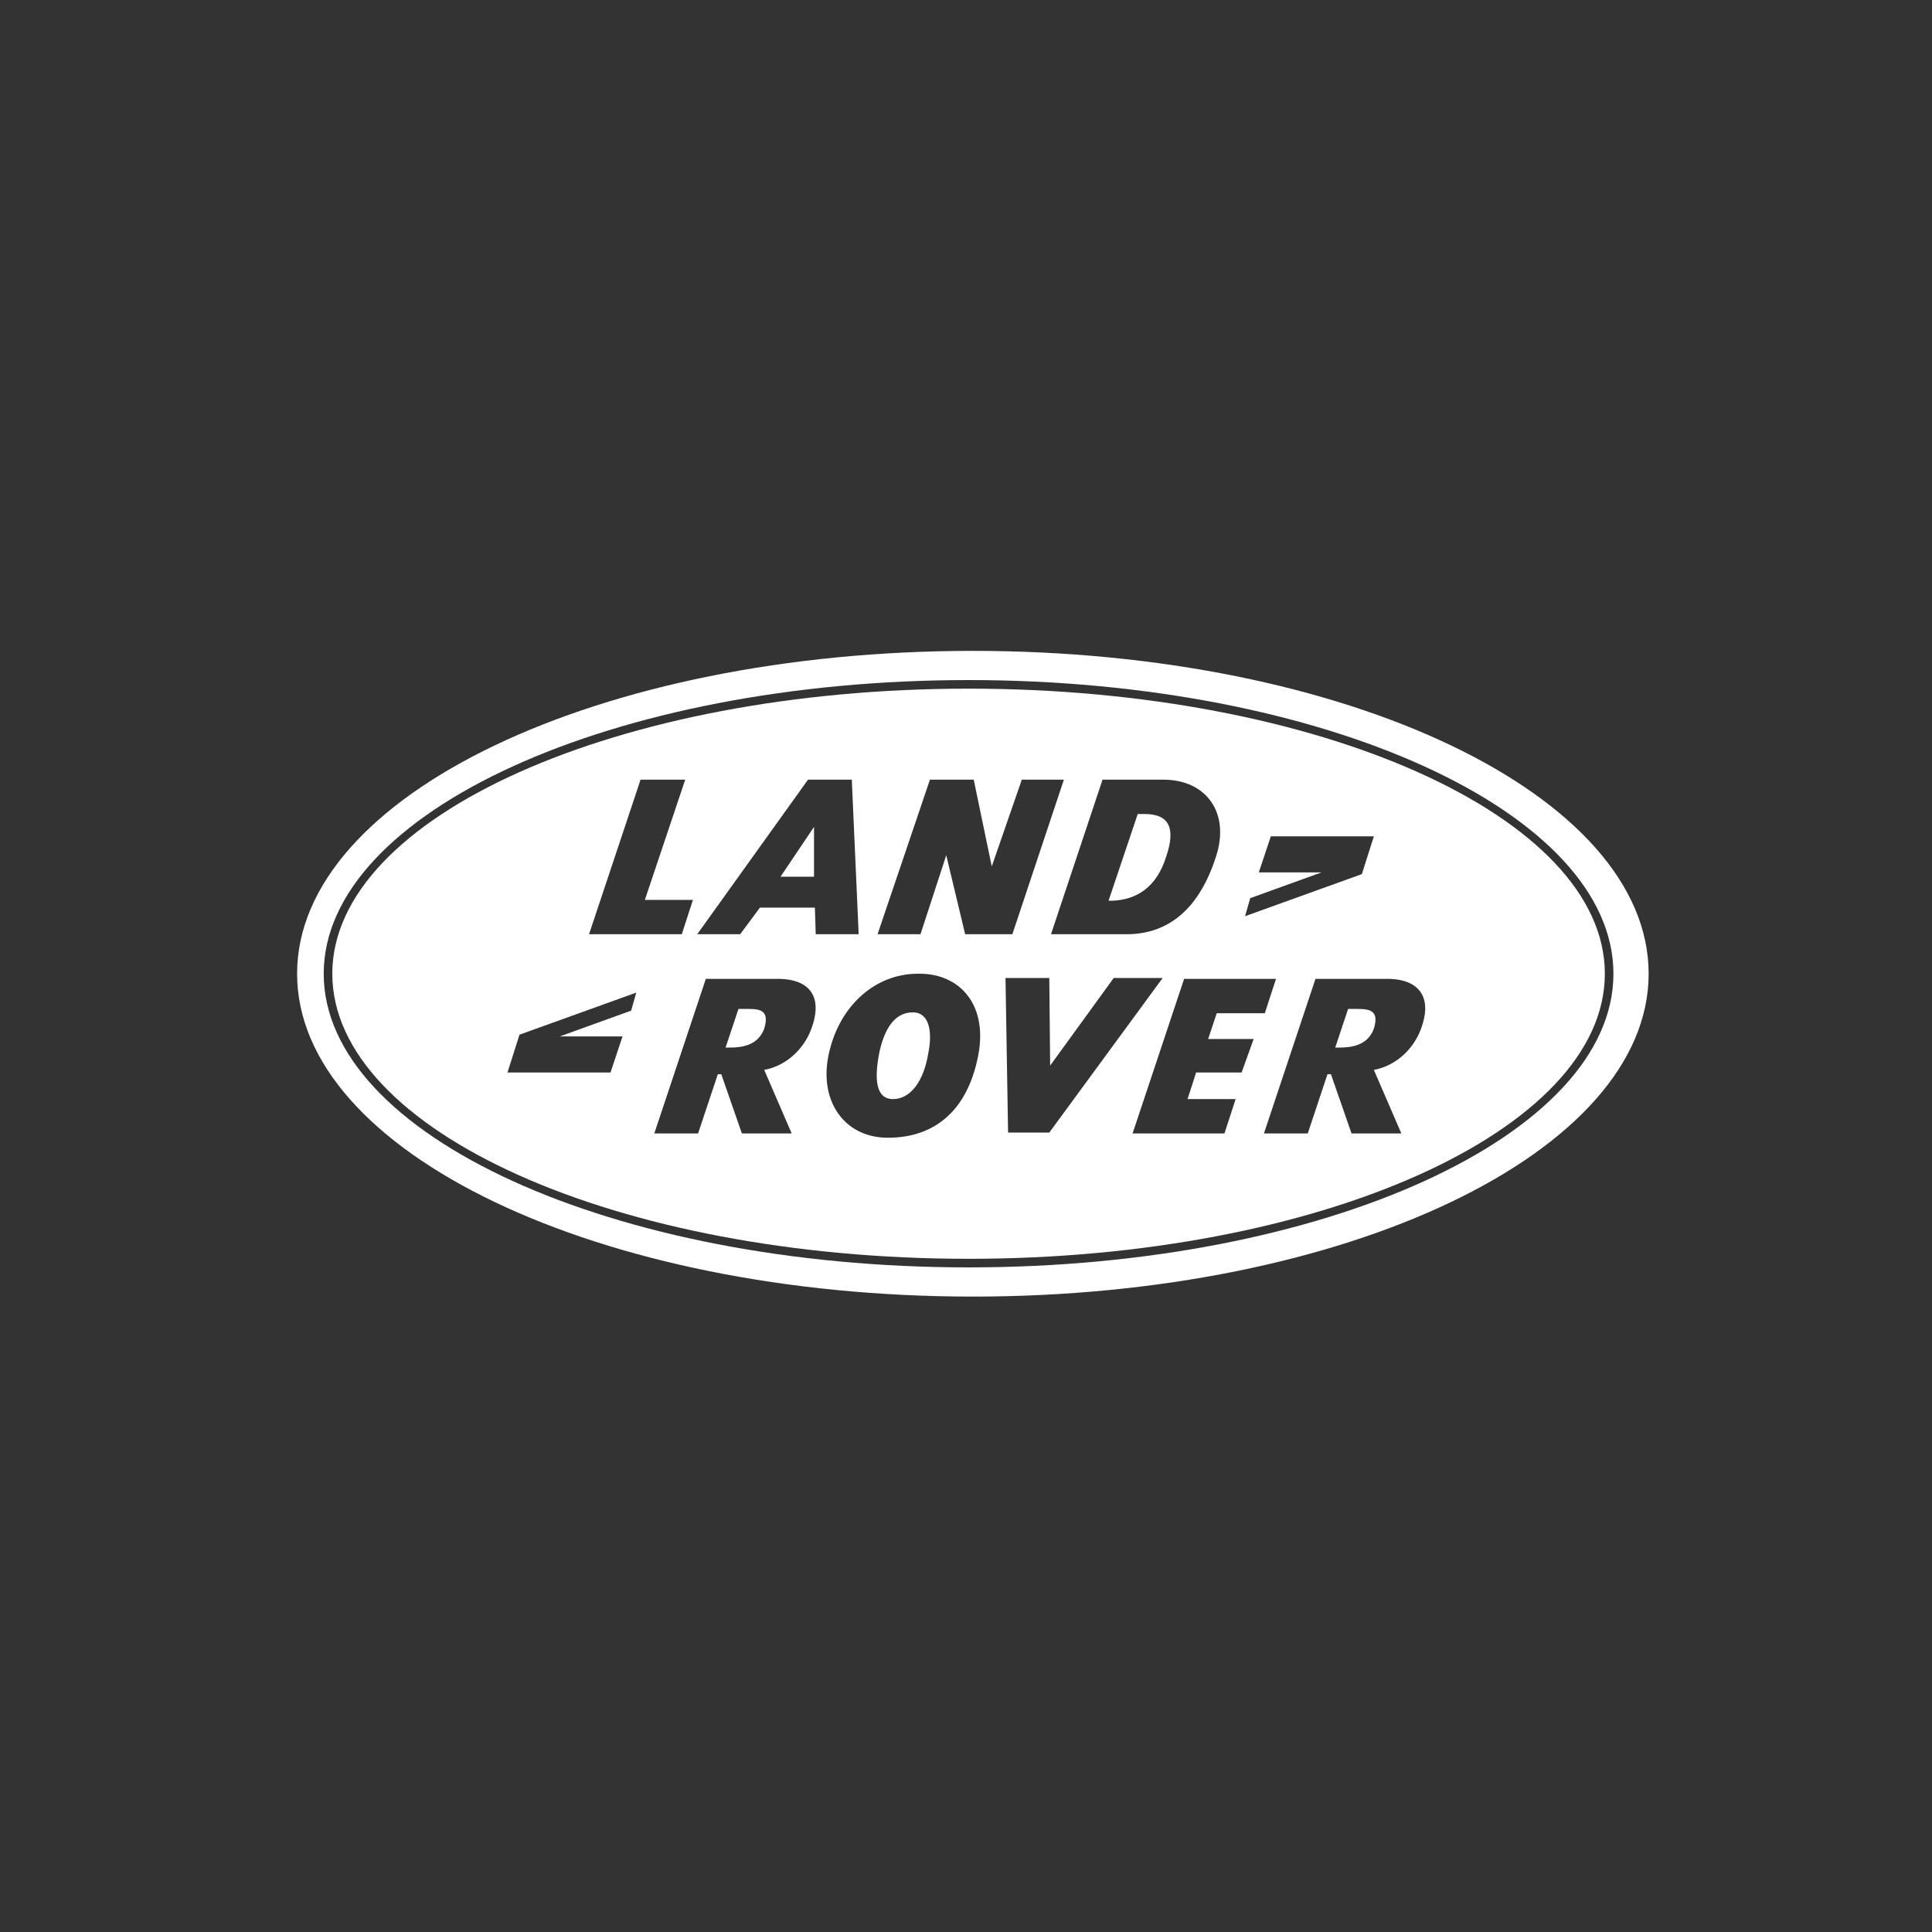 <?xml version="1.0" encoding="utf-8"?>
<!-- Generator: Adobe Illustrator 27.1.0, SVG Export Plug-In . SVG Version: 6.00 Build 0)  -->
<svg version="1.1" id="Layer_1" xmlns="http://www.w3.org/2000/svg" xmlns:xlink="http://www.w3.org/1999/xlink" x="0px" y="0px"
	 viewBox="0 0 225 225" style="enable-background:new 0 0 225 225;" xml:space="preserve">
<rect x="0" y="0" width="225" height="225" fill="#333333" stroke="none"/>
<style type="text/css">
	.st0{fill:none;}
	.st1{fill:#FFFFFF;}
</style>
<g>
	<path class="st0" d="M112.8,79.2c-41.4,0-75.1,15.4-75.1,34.2s33.7,34.2,75.1,34.2s75.1-15.4,75.1-34.2S154.2,79.2,112.8,79.2z
		 M112.8,146.6c-40.8,0-74.1-14.9-74.1-33.2s33.2-33.2,74.1-33.2c40.8,0,74.1,14.9,74.1,33.2S153.6,146.6,112.8,146.6z"/>
	<path class="st1" d="M113.3,75.8c-43.5,0-78.7,16.8-78.7,37.6S69.8,151,113.3,151s78.7-16.8,78.7-37.6S156.8,75.8,113.3,75.8z
		 M112.8,147.6c-41.4,0-75.1-15.4-75.1-34.2s33.7-34.2,75.1-34.2s75.1,15.4,75.1,34.2S154.2,147.6,112.8,147.6z"/>
	<path class="st1" d="M106.3,117.9c-2.1,0-3.3,1.9-3.9,4.7c-0.6,3.1-0.4,5.4,1.6,5.4c2.1,0,3.6-2.2,4.1-5.3
		C108.6,120.3,108.3,117.9,106.3,117.9z"/>
	<path class="st1" d="M87.2,117.5H86l-1.5,4.5H85c1.5,0,3.3-0.3,4-2.2C89.6,117.8,88.7,117.5,87.2,117.5z"/>
	<polygon class="st1" points="94.8,96.3 94.8,96.3 90.9,102.1 94.8,102.1 	"/>
	<path class="st1" d="M158.1,117.5H157l-1.5,4.5h0.5c1.5,0,3.3-0.3,4-2.2C160.6,117.8,159.7,117.5,158.1,117.5z"/>
	<path class="st1" d="M135.8,99.8c1.1-3.2,0.5-5-2.5-5h-0.8l-3.4,10.1h0.4C132.4,104.8,134.7,103.3,135.8,99.8z"/>
	<path class="st1" d="M112.8,80.2c-40.8,0-74.1,14.9-74.1,33.2s33.2,33.2,74.1,33.2c40.8,0,74.1-14.9,74.1-33.2
		S153.6,80.2,112.8,80.2z M145.6,104.6l8.3-3h-7.3l1.4-4.2h12l-1.4,4.4l-13.6,4.9L145.6,104.6z M135.5,90.8c5,0,7.8,3.9,6.1,9
		c-1.9,5.9-5.4,9-10.4,9h-8.8l6-18H135.5z M108.3,90.8h5.1l2.1,10.1l3.5-10.1h4.9l-6,18h-5.5l-2.2-9.2l-3,9.2h-5L108.3,90.8z
		 M94.1,90.8h5.1l0.8,18h-5l-0.1-3.1h-6.4l-2.3,3.1h-5L94.1,90.8z M74.6,90.8h5.2l-4.7,14h5.6l-1.3,4H68.6L74.6,90.8z M73.5,117.7
		l-8.3,3h7.3l-1.4,4.2h-12l1.4-4.4l13.6-4.9L73.5,117.7z M94.6,119.5c-0.8,2.5-2.9,4.6-5.6,5.1l3.2,7.4h-5.8l-2.4-6.9h-0.4l-2.3,6.9
		h-5.1l6-18h8.1C93.8,113.9,95.9,115.6,94.6,119.5z M113.8,123.5c-1.3,5.8-4.9,9-10.4,9c-5.2,0-8.2-4.5-6.8-10.1
		c1.3-5.4,5.4-9,10.3-9C111.8,113.3,115.3,117.1,113.8,123.5z M117.4,131.9l-0.3-18h5.1l0.1,10.2l7.4-10.2h5.7l-13.2,18H117.4z
		 M144.6,124.9h-5.3l-1,3.1h5.6l-1.3,4h-10.7l6-18h10.7l-1.3,4h-5.6l-1,3h5.3L144.6,124.9z M165.6,119.5c-0.8,2.5-2.9,4.6-5.6,5.1
		l3.2,7.4h-5.8l-2.4-6.9h-0.4l-2.3,6.9h-5.1l6-18h8.1C164.7,113.9,166.9,115.6,165.6,119.5z"/>
</g>
<rect class="st0" width="225" height="225"/>
</svg>
